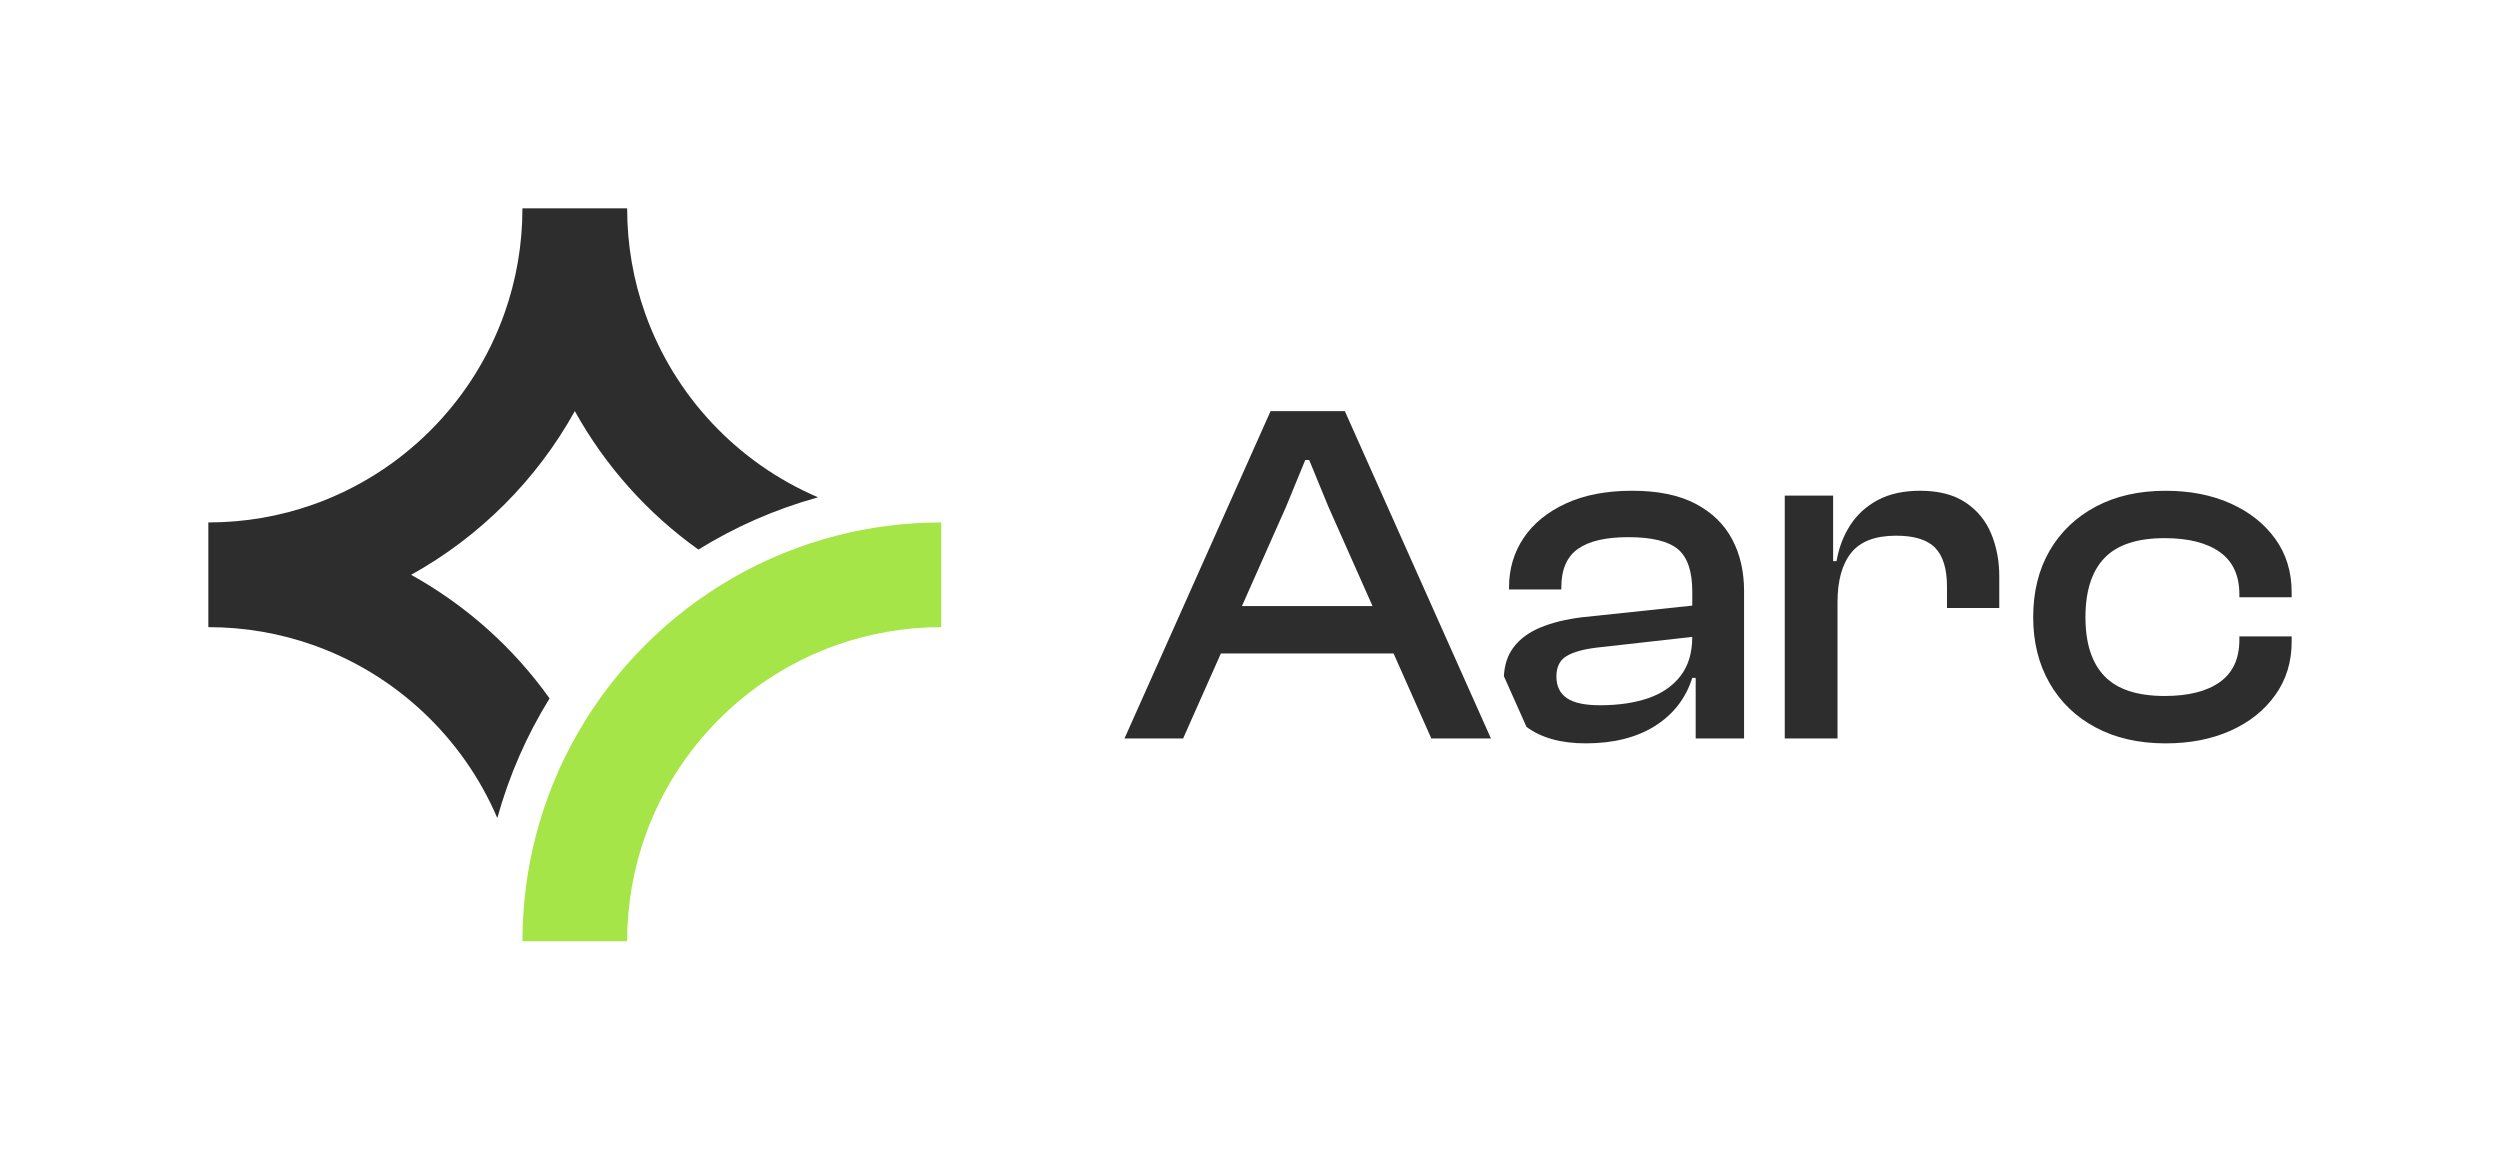 <svg width="1200" height="552" viewBox="0 0 1200 552" fill="none" xmlns="http://www.w3.org/2000/svg">
<path d="M401.54 257.11C330.9 275.29 275.28 330.91 257.1 401.55C252.97 417.61 250.77 434.45 250.77 451.81H301.03C301.03 434.19 304.05 417.27 309.61 401.55C324.75 358.71 358.7 324.76 401.54 309.62C417.26 304.06 434.18 301.04 451.8 301.04V250.78C434.45 250.77 417.61 252.97 401.54 257.11Z" fill="#A5E547"/>
<path d="M309.61 150.26C304.05 134.54 301.03 117.62 301.03 100H250.77C250.77 117.62 247.75 134.54 242.19 150.26C227.05 193.1 193.1 227.05 150.26 242.19C134.54 247.75 117.62 250.77 100 250.77V301.03C117.62 301.03 134.54 304.05 150.26 309.61C190.09 323.69 222.22 354.04 238.71 392.66C244.39 372.15 252.88 352.85 263.8 335.23C246.4 310.83 223.67 290.51 197.33 275.91C230.32 257.62 257.62 230.32 275.91 197.33C290.52 223.67 310.83 246.4 335.23 263.8C352.85 252.88 372.15 244.39 392.66 238.71C354.04 222.21 323.69 190.09 309.61 150.26Z" fill="#2D2D2D"/>
<path d="M609.88 197.33L539.75 354.47H567.89L586.02 313.66H668.91L687.04 354.47H715.65L645.52 197.33H609.88ZM596.13 290.91L617.38 243.07L626.53 220.79H628.41L637.56 243.07L658.81 290.91H596.13Z" fill="#2D2D2D"/>
<path d="M943.46 241.19C937.83 237.44 930.56 235.56 921.65 235.56C913.68 235.56 906.91 237.05 901.36 240.01C895.81 242.98 891.39 247.01 888.11 252.09C884.83 257.17 882.64 262.92 881.54 269.33H879.9V237.9H856.68V354.46H882.01V289.03C882.01 278.71 884.2 270.82 888.58 265.34C892.95 259.87 900.15 257.13 910.16 257.13C918.91 257.13 925.17 259.09 928.92 262.99C932.67 266.9 934.55 273.07 934.55 281.52V291.84H959.65V276.6C959.65 269.25 958.36 262.45 955.78 256.2C953.2 249.95 949.09 244.94 943.46 241.19Z" fill="#2D2D2D"/>
<path d="M1100 286.69V284.35C1100 274.5 1097.38 265.94 1092.14 258.67C1086.9 251.4 1079.75 245.73 1070.68 241.67C1061.61 237.6 1051.21 235.57 1039.49 235.57C1026.67 235.57 1015.49 238.11 1005.95 243.19C996.41 248.27 989.02 255.35 983.78 264.41C978.54 273.48 975.93 284.11 975.93 296.31C975.93 308.19 978.54 318.71 983.78 327.86C989.02 337.01 996.41 344.12 1005.95 349.2C1015.48 354.28 1026.67 356.82 1039.49 356.82C1051.22 356.82 1061.61 354.79 1070.68 350.72C1079.75 346.66 1086.9 340.95 1092.14 333.6C1097.38 326.25 1100 317.73 1100 308.04V305.46H1074.9V307.1C1074.9 316.17 1071.77 322.93 1065.52 327.39C1059.26 331.85 1050.43 334.07 1039.02 334.07C1025.89 334.07 1016.27 330.9 1010.17 324.57C1004.07 318.24 1001.02 308.82 1001.02 296.31C1001.02 283.65 1004.07 274.15 1010.17 267.81C1016.27 261.48 1025.88 258.31 1039.02 258.31C1050.43 258.31 1059.27 260.54 1065.52 265C1071.77 269.45 1074.9 276.22 1074.9 285.29V286.7H1100V286.69Z" fill="#2D2D2D"/>
<path d="M813.8 241.77C805.9 237.63 795.78 235.56 783.43 235.56C771.08 235.56 760.48 237.59 751.65 241.66C742.81 245.73 736.05 251.24 731.36 258.19C726.67 265.15 724.33 273.08 724.33 282V282.94H749.43V282C749.43 273.4 752.09 267.22 757.4 263.47C762.71 259.72 770.77 257.84 781.56 257.84C792.82 257.84 800.75 259.76 805.37 263.59C809.98 267.42 812.29 274.19 812.29 283.88V290.69L759.29 296.3C751.63 297.24 744.98 298.88 739.35 301.22C733.72 303.57 729.38 306.81 726.33 310.95C723.58 314.69 722.14 319.26 721.87 324.58L732.73 348.92C739.81 354.17 749.28 356.81 761.16 356.81C774.45 356.81 785.51 354.04 794.35 348.49C803.18 342.94 809.16 335.24 812.29 325.39H813.93V354.47H837.15V283.64C837.15 274.26 835.23 265.97 831.4 258.78C827.56 251.59 821.7 245.92 813.8 241.77ZM806.65 324.45C802.9 329.3 797.74 332.85 791.17 335.12C784.6 337.39 776.86 338.52 767.95 338.52C760.76 338.52 755.48 337.39 752.12 335.12C748.76 332.86 747.08 329.37 747.08 324.68C747.08 320.15 748.68 316.91 751.89 314.95C755.09 313 759.98 311.63 766.55 310.84L812.28 305.71C812.27 313.37 810.4 319.61 806.65 324.45Z" fill="#2D2D2D"/>
</svg>
